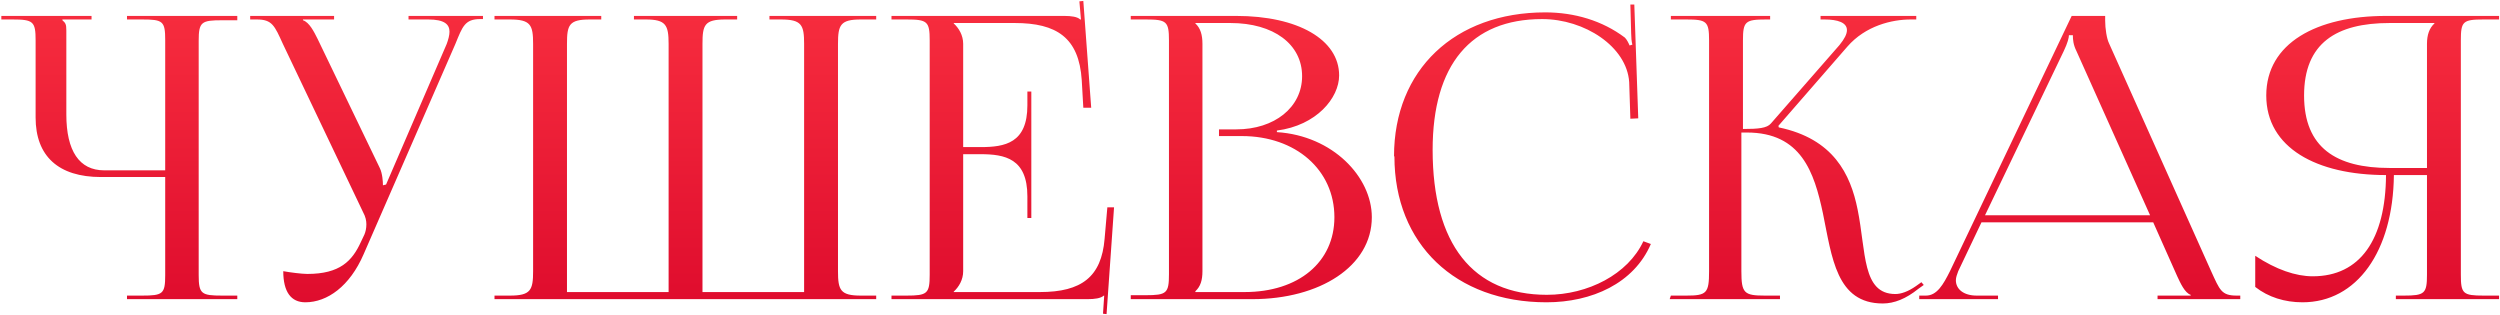 <?xml version="1.0" encoding="UTF-8"?> <svg xmlns="http://www.w3.org/2000/svg" width="952" height="120" viewBox="0 0 952 120" fill="none"><path d="M48.36 113.914V112.564H54.06C62.01 112.564 62.91 111.964 62.91 104.764V67.414H38.46C22.26 67.414 13.56 59.464 13.56 44.764V15.364C13.56 8.164 12.66 7.414 4.71 7.414H0.51V6.064H34.86V7.414H23.76V7.714C24.96 8.764 25.26 9.214 25.26 11.614V43.564C25.26 57.514 30.21 64.864 39.66 64.864H62.91V15.214C62.91 8.014 62.01 7.414 54.06 7.414H48.36V6.064H90.36V7.714H84.66C76.71 7.714 75.66 8.314 75.66 15.514V104.764C75.66 111.964 76.71 112.564 84.66 112.564H90.36V113.914H48.36ZM116.267 115.114C110.867 115.114 107.867 111.214 107.867 103.264C110.267 103.714 114.917 104.314 117.017 104.314C129.467 104.314 134.117 99.364 137.417 92.164L138.767 89.314C139.217 88.264 139.517 86.914 139.517 85.414C139.517 84.064 139.217 82.564 138.317 80.914L107.717 16.714C104.567 9.814 103.667 7.414 97.817 7.414H95.267V6.064H127.217V7.414H115.367V7.714C117.767 8.464 119.567 12.064 120.917 14.764L144.617 63.964C145.667 66.064 145.817 69.364 145.817 70.264V70.564L147.017 70.264L170.117 16.714C170.717 15.064 171.167 13.414 171.167 12.064C171.167 9.364 169.367 7.414 163.067 7.414H155.567V6.064H183.917V7.264H182.867C177.017 7.264 176.117 10.114 173.417 16.714L138.467 96.814C133.217 108.964 124.667 115.114 116.267 115.114ZM188.306 113.914V112.564H194.156C202.106 112.564 203.006 110.464 203.006 103.264V16.714C203.006 9.514 202.106 7.414 194.156 7.414H188.306V6.064H228.956V7.414H224.606C216.656 7.414 215.906 9.514 215.906 16.714V111.214H254.606V16.714C254.606 9.514 253.556 7.414 245.906 7.414H241.406V6.064H280.706V7.414H276.206C268.256 7.414 267.506 9.514 267.506 16.714V111.214H306.206V16.714C306.206 9.514 305.306 7.414 297.356 7.414H293.006V6.064H333.656V7.414H327.806C320.006 7.414 319.106 9.514 319.106 16.714V103.264C319.106 110.464 320.006 112.564 327.806 112.564H333.656V113.914H188.306ZM392.728 83.014H391.228V74.764C391.228 60.364 382.678 58.714 373.378 58.714H366.778V103.264C366.778 106.564 365.128 109.264 363.178 111.064V111.214H396.028C411.928 111.214 419.428 105.364 420.628 90.964L421.678 78.964H424.228L421.378 119.614L420.028 119.464L420.478 112.564H420.328C419.128 113.614 416.878 113.914 414.178 113.914H339.478V112.564H345.178C353.128 112.564 354.028 111.814 354.028 104.614V15.364C354.028 8.164 353.128 7.414 345.178 7.414H339.478V6.064H405.328C407.878 6.064 410.278 6.364 411.328 7.414H411.628L411.028 0.514L412.528 0.364L415.528 41.014H412.528L411.928 30.514C410.878 14.314 402.328 8.764 386.428 8.764H363.178V8.914C365.128 10.714 366.778 13.414 366.778 16.714V56.014H373.378C382.678 56.014 391.228 54.514 391.228 40.114V34.864H392.728V83.014ZM455.191 111.214H473.941C494.491 111.214 508.141 99.814 508.141 82.714C508.141 64.714 493.441 51.814 472.891 51.814H464.191V49.264H470.791C485.341 49.264 495.841 40.864 495.841 29.014C495.841 16.864 485.041 8.764 468.541 8.764H455.191V8.914C457.141 10.714 457.891 13.264 457.891 16.714V103.264C457.891 106.714 457.141 109.114 455.191 110.914V111.214ZM430.591 113.914V112.414H436.291C444.241 112.414 445.141 111.664 445.141 104.464V15.364C445.141 8.164 444.241 7.414 436.291 7.414H430.591V6.064H470.791C494.191 6.064 509.941 15.064 509.941 28.714C509.941 37.264 501.391 47.764 486.241 49.714V50.314C507.541 51.664 522.391 67.414 522.391 82.714C522.391 101.464 502.441 113.914 476.941 113.914H430.591ZM530.996 59.614L530.846 59.464C530.846 26.614 553.946 4.714 588.446 4.714C599.546 4.714 610.196 7.864 618.746 14.314C619.496 15.064 620.096 16.264 620.546 17.314L621.596 17.014C621.296 15.814 621.146 14.164 621.146 12.664L620.846 1.714H622.346L623.846 45.064L620.846 45.214L620.396 31.264C619.496 17.764 603.446 7.264 587.246 7.264C560.096 7.264 545.546 24.664 545.546 57.064C545.546 92.914 560.846 112.264 589.046 112.264C604.646 112.264 619.946 104.464 625.796 91.864L628.646 92.914C622.196 107.914 606.146 115.114 588.896 115.114C554.246 115.114 530.996 92.914 530.996 59.614ZM635.816 113.914L636.266 112.564H642.116C649.916 112.564 650.816 111.664 650.816 103.264V15.364C650.816 8.164 649.916 7.414 642.116 7.414H636.266V6.064H674.066V7.414H672.566C664.616 7.414 663.716 8.164 663.716 15.364V49.114C669.566 49.114 672.866 48.814 674.366 47.014L700.466 17.164C702.416 14.764 703.316 12.964 703.316 11.464C703.316 8.614 699.866 7.414 694.766 7.414H693.266V6.064H729.716V7.414H727.616C720.416 7.414 710.366 9.814 703.466 17.764L677.216 47.914L677.366 48.514C698.216 52.864 704.666 66.364 707.366 79.714C710.666 95.914 709.016 111.964 721.766 111.964C723.866 111.964 726.566 111.064 729.566 108.964L731.666 107.464L732.566 108.514L730.466 110.014C725.816 113.764 721.316 115.564 716.966 115.564C699.266 115.564 697.616 98.014 694.166 81.214C690.866 65.614 685.916 50.464 665.216 50.464H663.116V103.264C663.116 111.664 664.166 112.564 672.116 112.564H677.816V113.914H635.816ZM730.846 113.914V112.564H733.396C737.596 112.564 739.996 108.364 742.546 103.264L788.896 6.064H801.646V7.864C801.646 10.864 802.246 14.764 803.146 16.564L841.996 103.264C845.296 110.464 845.896 112.564 851.746 112.564H853.096V113.914H821.596V112.564H834.196V112.264C831.946 111.514 830.296 107.764 829.096 105.214L819.946 84.664H754.546L745.696 103.264C745.246 104.464 744.796 105.664 744.796 106.714C744.796 110.164 747.796 112.564 752.746 112.564H760.846V113.914H730.846ZM755.896 81.964H818.746L790.696 19.414C789.496 17.014 789.346 15.064 789.346 13.414H787.846C787.846 14.314 787.396 16.264 785.896 19.414L755.896 81.964ZM912.343 113.914V112.564H915.343C923.293 112.564 924.193 111.814 924.193 104.614V66.664H911.593C911.293 95.764 897.493 115.114 876.793 115.114C870.043 115.114 863.743 113.164 858.793 109.264V97.414C866.743 102.664 874.243 105.214 880.693 105.214C898.693 105.214 908.443 91.264 908.593 66.664C882.193 66.664 862.993 56.314 862.993 36.364C862.993 16.414 882.193 6.064 908.593 6.064H951.643V7.414H945.793C937.843 7.414 937.093 8.164 937.093 15.364V104.614C937.093 111.814 937.843 112.564 945.793 112.564H951.643V113.914H912.343ZM924.193 63.964V16.714C924.193 13.264 925.093 10.714 927.043 8.914V8.764H909.943C889.693 8.764 877.393 16.414 877.393 36.364C877.393 56.314 889.693 63.964 909.943 63.964H924.193Z" fill="url(#paint0_linear_1338_4)"></path><defs><linearGradient id="paint0_linear_1338_4" x1="486.918" y1="-35.086" x2="486.918" y2="157.914" gradientUnits="userSpaceOnUse"><stop stop-color="#FF3844"></stop><stop offset="1" stop-color="#D60027"></stop></linearGradient></defs></svg> 